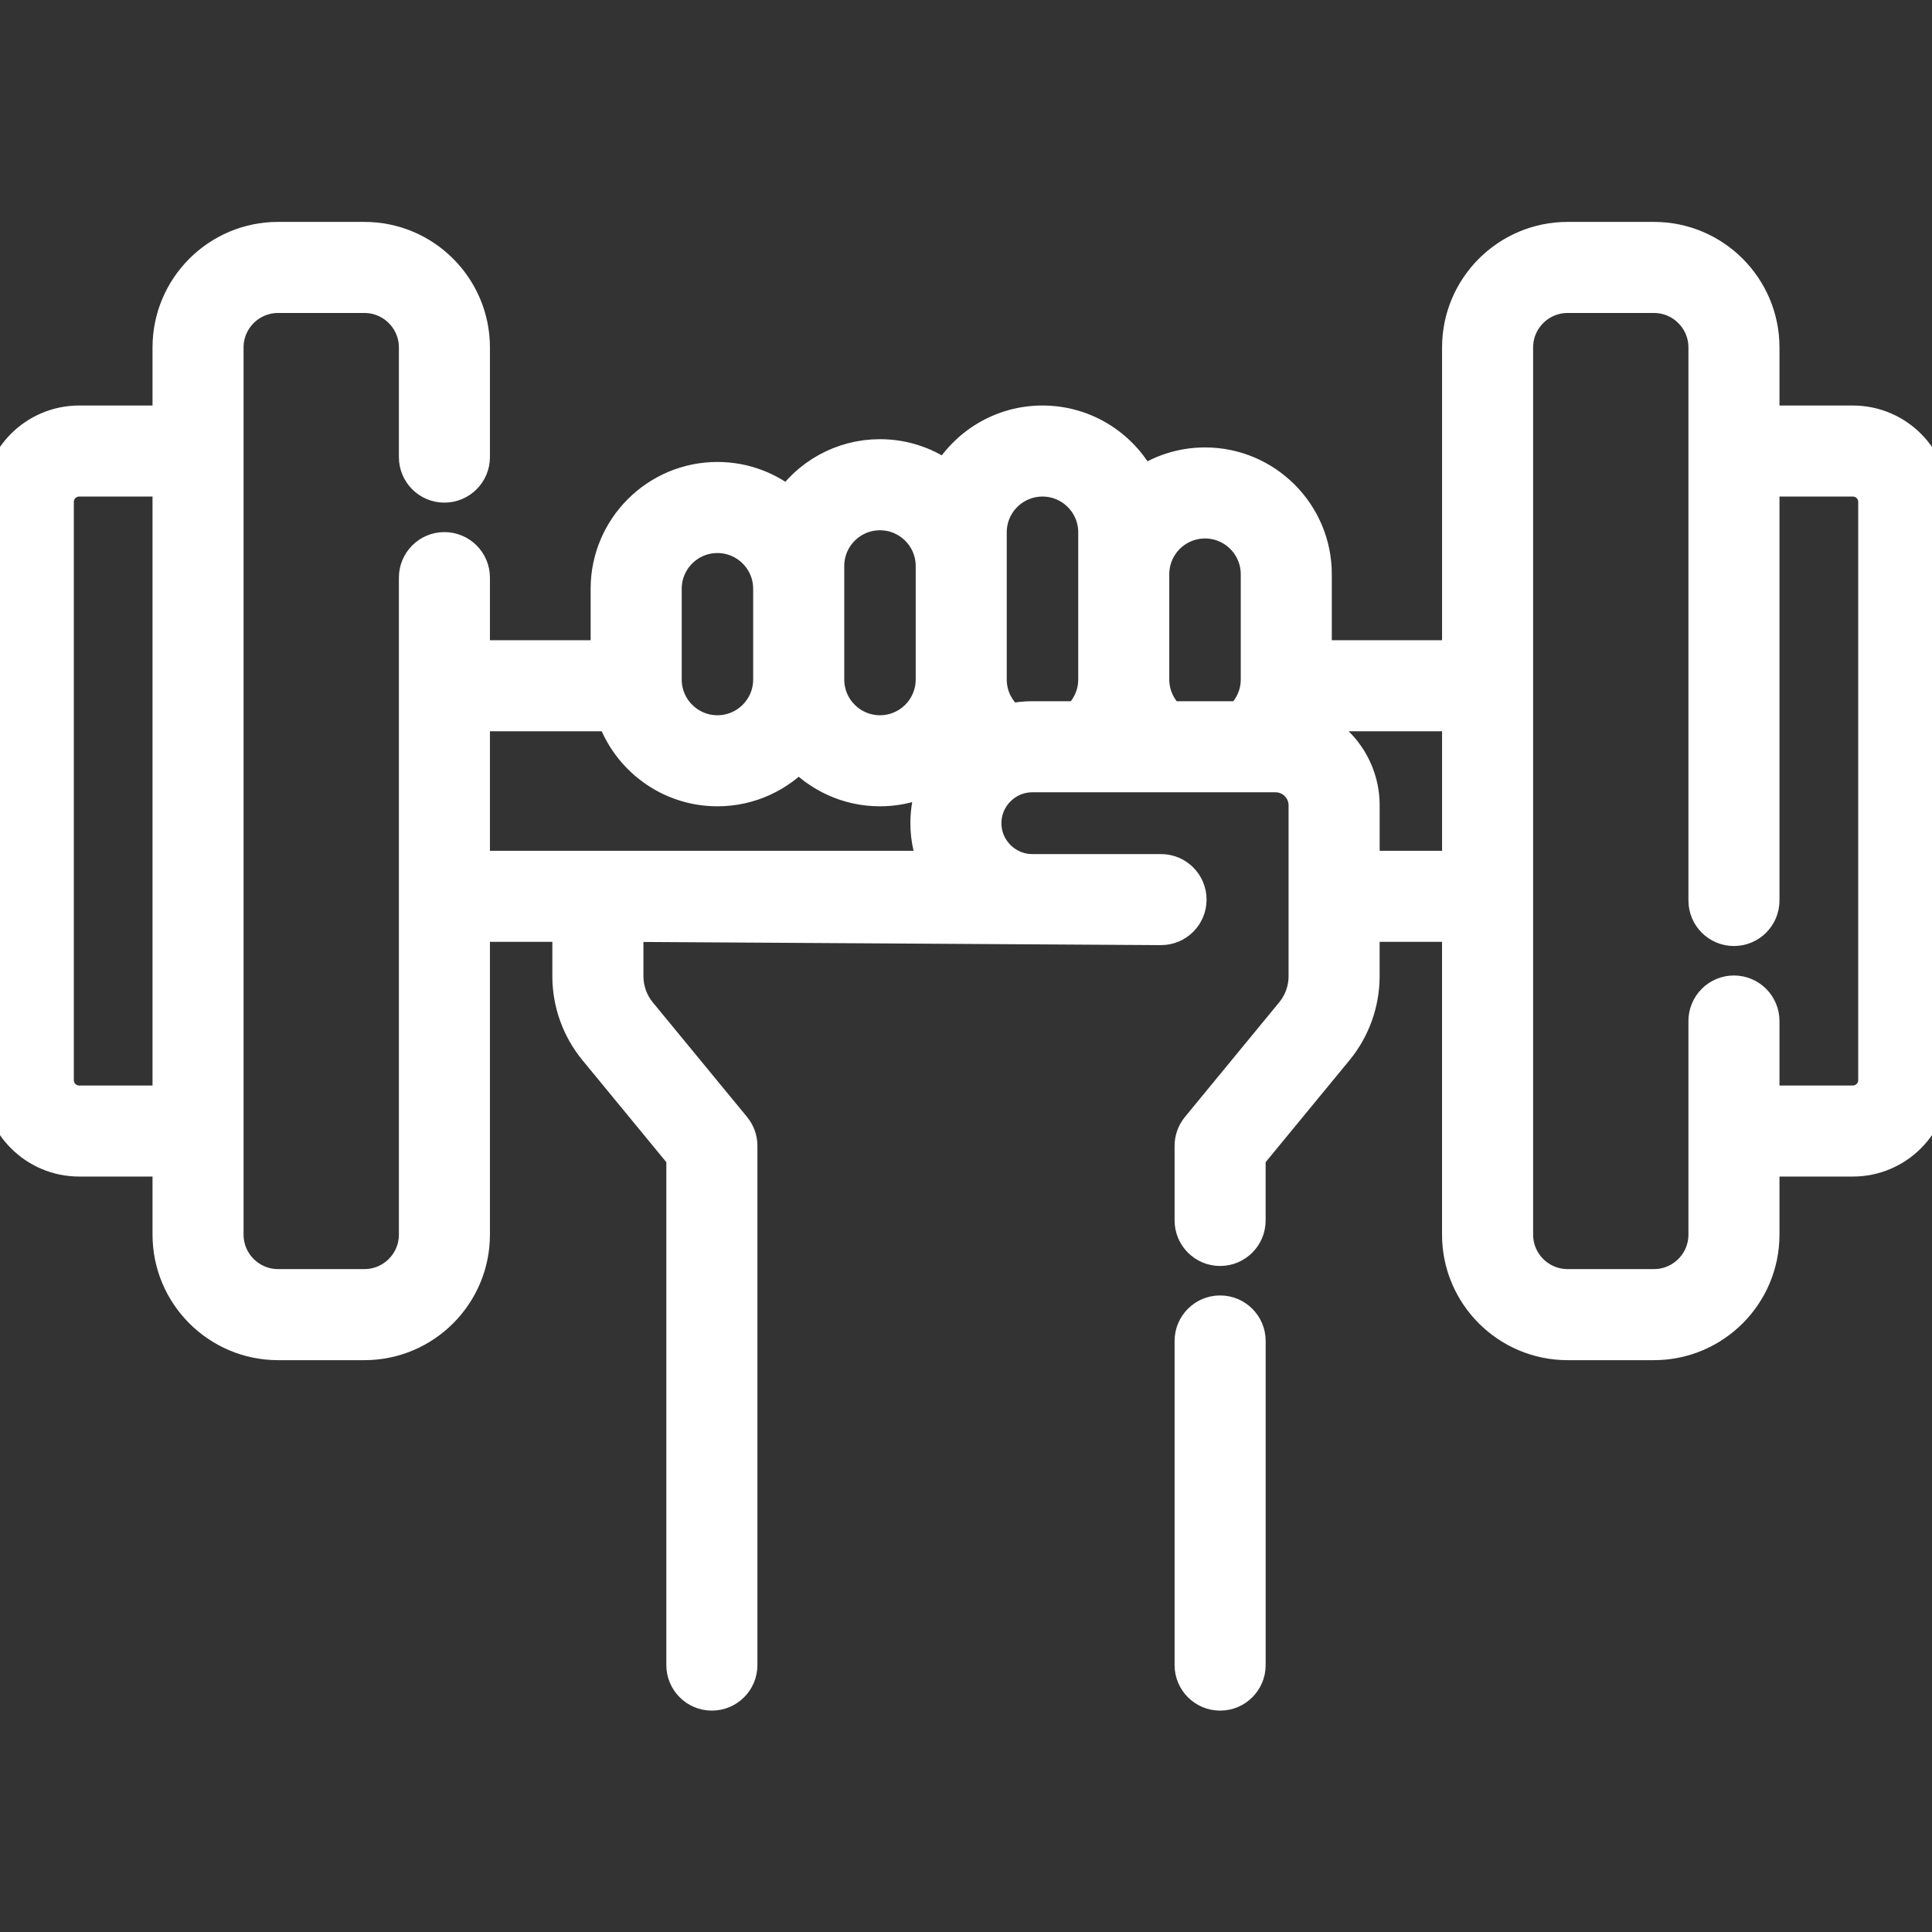 <svg width="56" height="56" viewBox="0 0 56 56" fill="none" xmlns="http://www.w3.org/2000/svg">
<rect x="0" y="0" width="56" height="56" fill="#333333" stroke="none"/>
<g clip-path="url(#clip0_2074_220)">
<path d="M53.706 12.254H51.079V10.071C51.079 8.34 49.671 6.932 47.941 6.932H45.437C43.707 6.932 42.299 8.34 42.299 10.071V19.057H38.103V16.644C38.103 14.893 36.679 13.469 34.928 13.469C34.24 13.469 33.604 13.69 33.083 14.063C32.572 12.994 31.48 12.254 30.217 12.254C29.024 12.254 27.983 12.915 27.441 13.891C26.905 13.477 26.234 13.23 25.506 13.23C24.402 13.23 23.428 13.798 22.86 14.656C22.304 14.179 21.583 13.89 20.796 13.89C19.045 13.89 17.62 15.315 17.62 17.066V19.057H13.701V16.743C13.701 16.29 13.334 15.923 12.882 15.923C12.429 15.923 12.062 16.29 12.062 16.743V35.786C12.062 36.613 11.389 37.285 10.563 37.285H8.059C7.233 37.285 6.56 36.613 6.56 35.786V10.071C6.56 9.244 7.233 8.572 8.059 8.572H10.563C11.389 8.572 12.062 9.244 12.062 10.071V13.249C12.062 13.702 12.429 14.069 12.881 14.069C13.334 14.069 13.701 13.702 13.701 13.249V10.071C13.701 8.34 12.293 6.932 10.563 6.932H8.059C6.329 6.932 4.921 8.34 4.921 10.071V12.254H2.294C1.029 12.254 0 13.283 0 14.547V31.309C0 32.575 1.029 33.603 2.294 33.603H4.921V35.786C4.921 37.517 6.329 38.925 8.059 38.925H10.563C12.293 38.925 13.701 37.517 13.701 35.786V26.8H16.51V28.297C16.51 29.067 16.779 29.817 17.268 30.412L19.814 33.507V48.264C19.814 48.716 20.181 49.083 20.634 49.083C21.087 49.083 21.454 48.716 21.454 48.264V33.213C21.454 33.023 21.388 32.839 21.267 32.692L18.534 29.37C18.286 29.069 18.15 28.688 18.15 28.297V26.8L33.653 26.895C34.106 26.895 34.473 26.528 34.473 26.076C34.473 25.623 34.106 25.256 33.653 25.256H29.923C29.154 25.256 28.527 24.63 28.527 23.86C28.527 23.091 29.154 22.465 29.923 22.465H36.971C37.456 22.465 37.85 22.859 37.85 23.343V28.297C37.85 28.688 37.713 29.069 37.465 29.37L34.733 32.692C34.612 32.839 34.546 33.023 34.546 33.213V35.375C34.546 35.828 34.913 36.195 35.366 36.195C35.819 36.195 36.185 35.828 36.185 35.375V33.507L38.731 30.412C39.22 29.817 39.489 29.067 39.489 28.297V26.8H42.298V35.786C42.298 37.517 43.706 38.925 45.437 38.925H47.94C49.671 38.925 51.079 37.517 51.079 35.786V33.603H53.706C54.971 33.603 56 32.574 56 31.309V14.547C56 13.283 54.971 12.254 53.706 12.254ZM2.294 31.964C1.933 31.964 1.64 31.67 1.64 31.309V14.547C1.64 14.187 1.933 13.893 2.294 13.893H4.921V31.964H2.294ZM34.928 15.108C35.775 15.108 36.464 15.797 36.464 16.644V19.696C36.464 20.129 36.28 20.536 35.966 20.825H33.89C33.576 20.536 33.392 20.129 33.392 19.696V16.644C33.392 15.797 34.081 15.108 34.928 15.108ZM28.681 15.429C28.681 14.582 29.37 13.893 30.217 13.893C31.064 13.893 31.753 14.582 31.753 15.429V19.696C31.753 20.129 31.569 20.536 31.255 20.825H29.923C29.697 20.825 29.477 20.851 29.264 20.898C28.899 20.61 28.681 20.172 28.681 19.696L28.681 15.429ZM23.971 16.405C23.971 15.559 24.66 14.87 25.506 14.87C26.353 14.87 27.042 15.559 27.042 16.405V19.696C27.042 20.543 26.353 21.232 25.506 21.232C24.659 21.232 23.971 20.543 23.971 19.696V16.405ZM19.26 17.065C19.26 16.219 19.948 15.53 20.795 15.53C21.642 15.53 22.331 16.219 22.331 17.065V19.696C22.331 20.543 21.642 21.232 20.795 21.232C19.948 21.232 19.26 20.543 19.26 19.696V17.065ZM13.701 20.696H17.782C18.202 21.958 19.394 22.871 20.795 22.871C21.729 22.871 22.57 22.466 23.151 21.823C23.733 22.466 24.573 22.871 25.506 22.871C26.183 22.871 26.809 22.657 27.324 22.295C27.048 22.752 26.888 23.288 26.888 23.86C26.888 24.326 26.994 24.767 27.182 25.161H13.701V20.696ZM39.49 25.161V23.343C39.49 22.257 38.798 21.329 37.833 20.977C37.873 20.885 37.909 20.792 37.941 20.696H42.299V25.161H39.49ZM54.361 31.309C54.361 31.67 54.067 31.964 53.706 31.964H51.079V29.595C51.079 29.142 50.712 28.775 50.259 28.775C49.807 28.775 49.44 29.142 49.44 29.595V35.786C49.44 36.613 48.767 37.285 47.941 37.285H45.437C44.611 37.285 43.938 36.613 43.938 35.786V10.071C43.938 9.244 44.611 8.572 45.437 8.572H47.941C48.767 8.572 49.44 9.244 49.44 10.071V26.101C49.44 26.554 49.807 26.921 50.259 26.921C50.712 26.921 51.079 26.554 51.079 26.101V13.893H53.706C54.067 13.893 54.361 14.187 54.361 14.547V31.309Z" fill="white" stroke="white"/>
<path d="M35.366 38.049C34.913 38.049 34.546 38.416 34.546 38.869V48.263C34.546 48.716 34.913 49.083 35.366 49.083C35.819 49.083 36.186 48.716 36.186 48.263V38.869C36.186 38.416 35.819 38.049 35.366 38.049Z" fill="white" stroke="white"/>
</g>
<defs>
<clipPath id="clip0_2074_220">
<rect width="56" height="56" fill="white" transform="translate(0 0.008)"/>
</clipPath>
</defs>
</svg>
